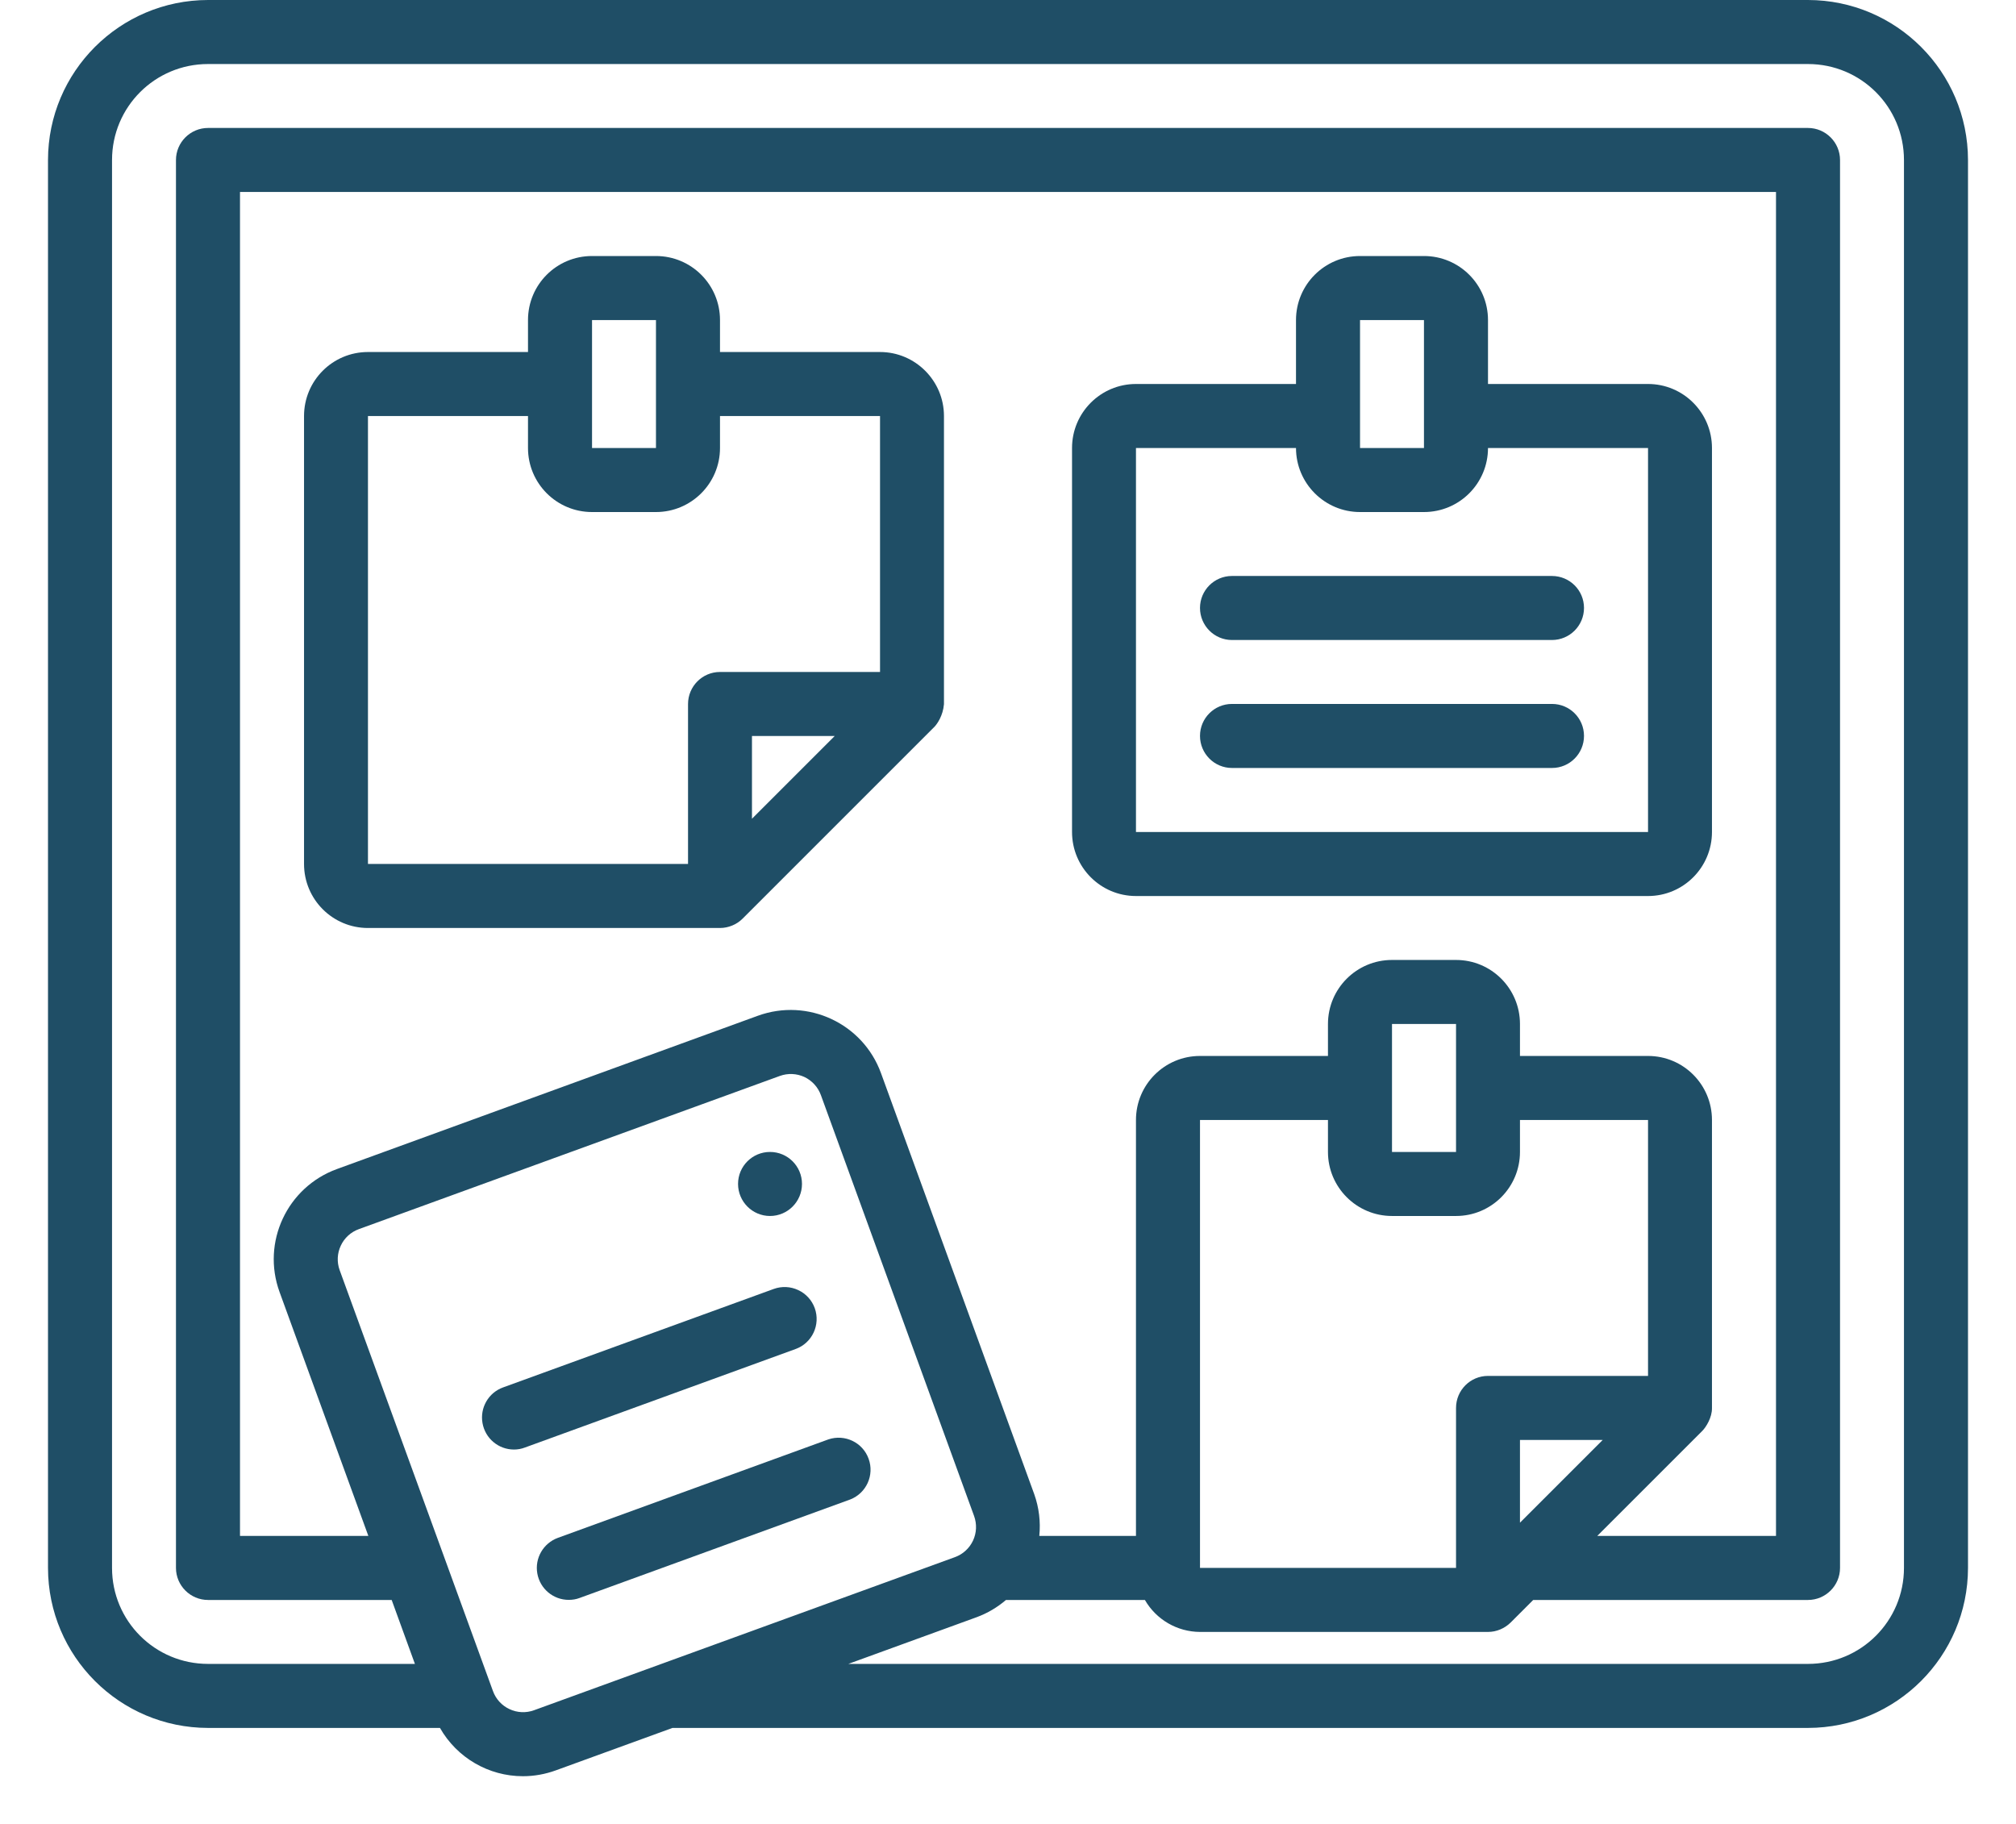 <?xml version="1.0" encoding="UTF-8"?>
<svg xmlns="http://www.w3.org/2000/svg" width="21" height="19" viewBox="0 0 21 19" fill="none">
  <path d="M18.833 0H2.167C1.247 0.001 0.501 0.747 0.5 1.667V16.333C0.501 17.253 1.247 17.999 2.167 18H4.583C4.76 18.311 5.09 18.503 5.447 18.503C5.564 18.503 5.68 18.482 5.79 18.442L7.005 18H18.833C19.753 17.999 20.499 17.253 20.5 16.333V1.667C20.499 0.747 19.753 0.001 18.833 0ZM12.5 16.333V11.667H13.833V12C13.833 12.368 14.132 12.667 14.5 12.667H15.167C15.535 12.667 15.833 12.368 15.833 12V11.667H17.167V14.333H15.5C15.316 14.333 15.167 14.482 15.167 14.667V16.333H12.5ZM15.167 11.333V12H14.5V10.667H15.167V11.333ZM16.695 15L15.833 15.862V15H16.695ZM17.735 14.903C17.77 14.867 17.835 14.767 17.833 14.667V11.667C17.833 11.298 17.535 11 17.167 11H15.833V10.667C15.833 10.298 15.535 10 15.167 10H14.5C14.132 10 13.833 10.298 13.833 10.667V11H12.5C12.132 11 11.833 11.298 11.833 11.667V16H10.826C10.841 15.853 10.823 15.704 10.773 15.564L9.177 11.179C8.988 10.66 8.414 10.393 7.895 10.581L3.51 12.178C2.991 12.367 2.723 12.94 2.912 13.459L3.837 16H2.5V2H18.5V16H16.638L17.735 14.903ZM5.562 17.816C5.479 17.846 5.387 17.842 5.307 17.804C5.227 17.767 5.165 17.699 5.135 17.616L4.621 16.204L3.538 13.231C3.508 13.148 3.512 13.056 3.55 12.976C3.587 12.896 3.655 12.834 3.738 12.804L8.124 11.208C8.207 11.178 8.299 11.182 8.379 11.219C8.459 11.257 8.521 11.325 8.551 11.408L10.147 15.793C10.177 15.877 10.173 15.968 10.136 16.048C10.098 16.129 10.03 16.191 9.947 16.221L5.562 17.816ZM19.833 16.333C19.833 16.886 19.386 17.333 18.833 17.333H8.837L10.175 16.846C10.286 16.805 10.389 16.744 10.479 16.667H11.926C12.044 16.872 12.263 16.999 12.5 17H15.5C15.588 17 15.673 16.964 15.736 16.902L15.971 16.667H18.833C19.017 16.667 19.167 16.517 19.167 16.333V1.667C19.167 1.483 19.017 1.333 18.833 1.333C12.325 1.333 8.675 1.333 2.167 1.333C1.983 1.333 1.833 1.483 1.833 1.667V16.333C1.833 16.517 1.983 16.667 2.167 16.667H4.08L4.322 17.333H2.167C1.614 17.333 1.167 16.886 1.167 16.333V1.667C1.167 1.114 1.614 0.667 2.167 0.667H18.833C19.386 0.667 19.833 1.114 19.833 1.667L19.833 16.333Z" fill="#1F4E66"></path>
  <path d="M9.167 3.667H7.5V3.334C7.5 2.965 7.201 2.667 6.833 2.667H6.167C5.798 2.667 5.5 2.965 5.5 3.334V3.667H3.833C3.465 3.667 3.167 3.965 3.167 4.334V9C3.167 9.369 3.465 9.667 3.833 9.667H7.5C7.544 9.667 7.587 9.658 7.628 9.641C7.668 9.625 7.705 9.6 7.736 9.569L9.736 7.569C9.762 7.541 9.823 7.456 9.833 7.335V4.334C9.833 3.966 9.534 3.667 9.167 3.667ZM6.167 3.334H6.833V4.667H6.167V3.334ZM3.833 4.334H5.5V4.667C5.5 5.035 5.798 5.334 6.167 5.334H6.833C7.201 5.334 7.5 5.035 7.5 4.667V4.334H9.167V7H7.5C7.316 7 7.167 7.15 7.167 7.334V9H3.833V4.334ZM7.833 8.529V7.667H8.695L7.833 8.529Z" fill="#1F4E66"></path>
  <path d="M17.167 4H15.5V3.334C15.5 2.965 15.201 2.667 14.833 2.667H14.167C13.799 2.667 13.5 2.965 13.5 3.334V4H11.833C11.465 4 11.167 4.299 11.167 4.667V8.667C11.167 9.035 11.465 9.334 11.833 9.334H17.167C17.535 9.334 17.833 9.035 17.833 8.667V4.667C17.833 4.299 17.535 4 17.167 4ZM14.167 3.334H14.833V4.667H14.167V3.334ZM17.167 8.667H11.833V4.667H13.5C13.5 5.035 13.799 5.334 14.167 5.334H14.833C15.202 5.334 15.5 5.035 15.5 4.667H17.167V8.667H17.167Z" fill="#1F4E66"></path>
  <path d="M12.5 6.333C12.5 6.517 12.649 6.667 12.833 6.667H16.166C16.351 6.667 16.5 6.517 16.5 6.333C16.5 6.149 16.351 6 16.166 6H12.833C12.649 6 12.5 6.149 12.5 6.333Z" fill="#1F4E66"></path>
  <path d="M16.167 7.333H12.833C12.649 7.333 12.5 7.482 12.5 7.666C12.5 7.85 12.649 8 12.833 8H16.167C16.351 8 16.5 7.85 16.5 7.666C16.5 7.482 16.351 7.333 16.167 7.333Z" fill="#1F4E66"></path>
  <path d="M8.021 12.667C8.205 12.667 8.354 12.517 8.354 12.333C8.354 12.149 8.205 12 8.021 12C7.837 12 7.688 12.149 7.688 12.333C7.688 12.517 7.837 12.667 8.021 12.667Z" fill="#1F4E66"></path>
  <path d="M8.487 13.627C8.457 13.544 8.395 13.476 8.315 13.439C8.235 13.401 8.143 13.397 8.06 13.427L5.24 14.453C5.088 14.508 4.998 14.665 5.026 14.824C5.054 14.984 5.192 15.1 5.354 15.1C5.393 15.1 5.432 15.093 5.468 15.079L8.287 14.053C8.46 13.991 8.549 13.8 8.487 13.627Z" fill="#1F4E66"></path>
  <path d="M8.63 14.994L5.811 16.02C5.659 16.076 5.569 16.232 5.597 16.391C5.625 16.55 5.763 16.666 5.924 16.666C5.963 16.666 6.002 16.66 6.038 16.646L8.857 15.62C9.025 15.554 9.11 15.366 9.048 15.196C8.987 15.026 8.801 14.937 8.63 14.994Z" fill="#1F4E66"></path>
</svg>
